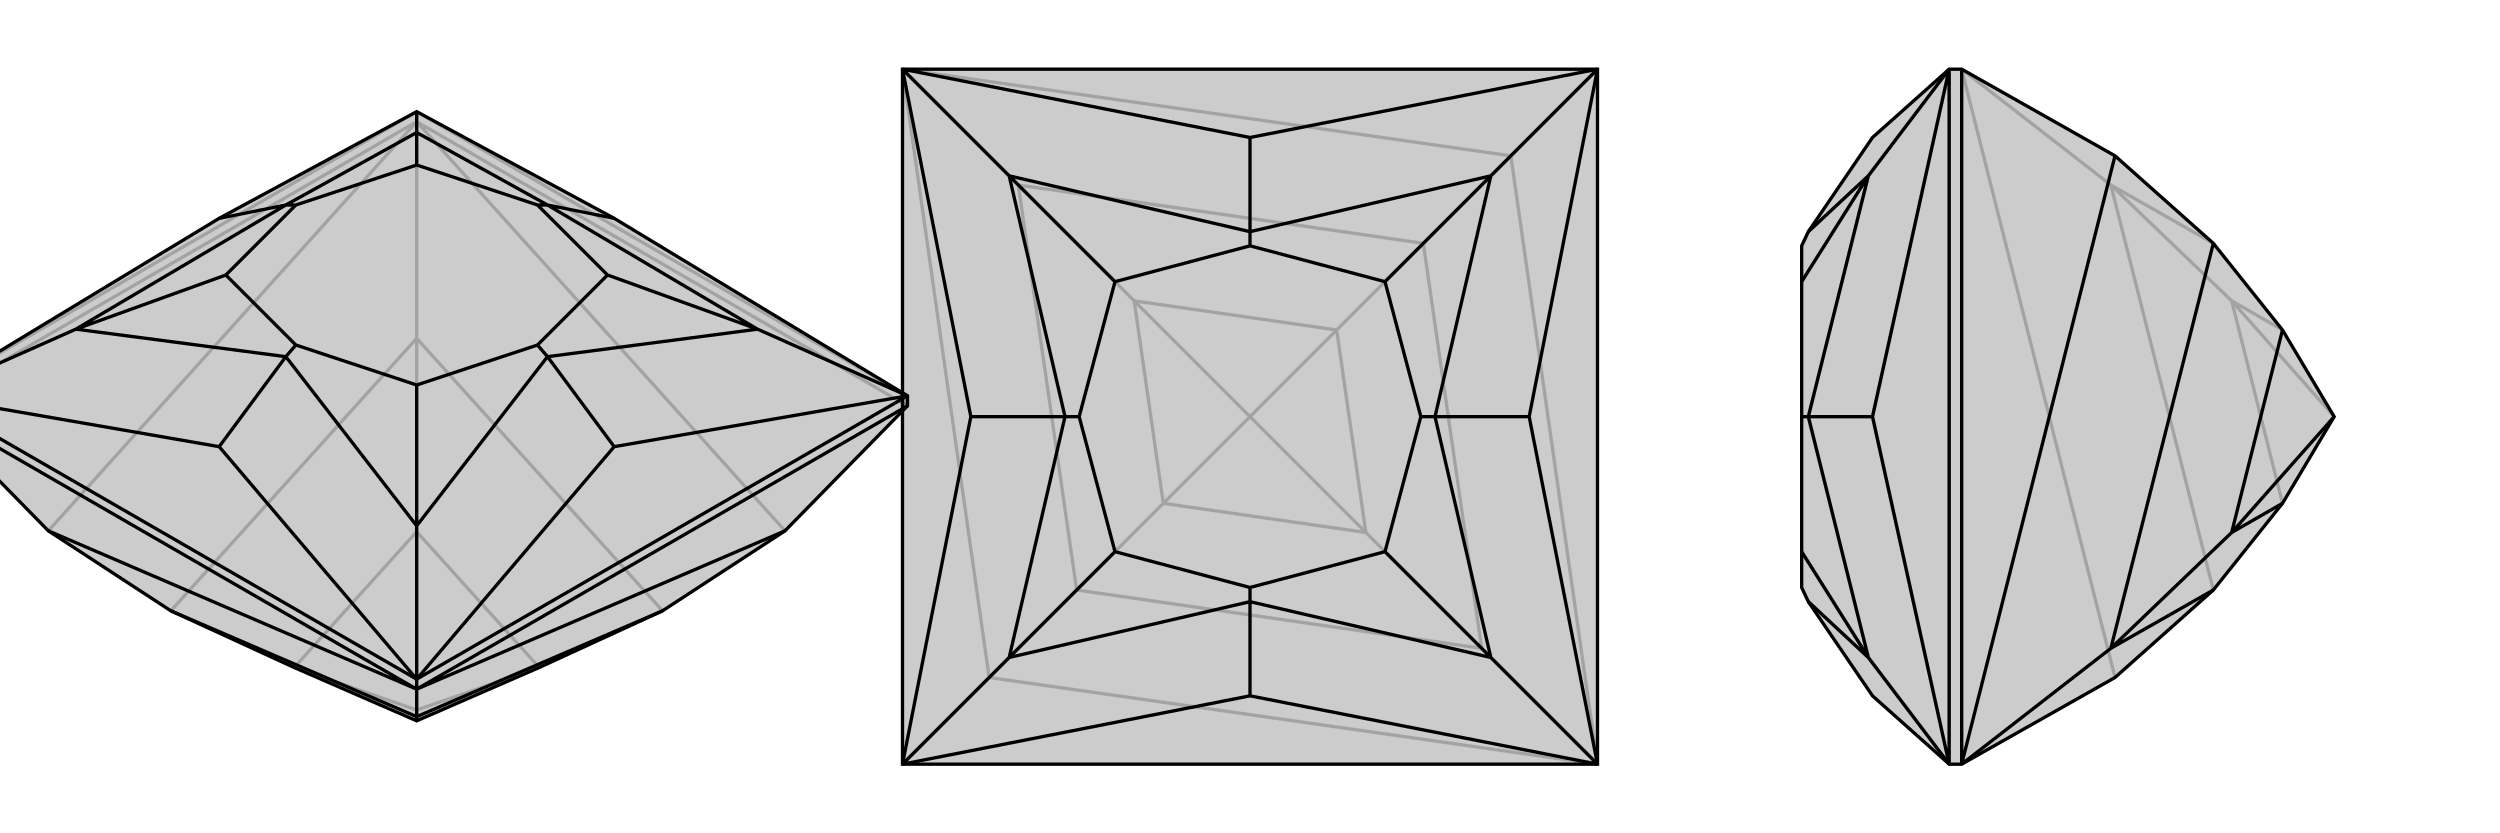 <svg xmlns="http://www.w3.org/2000/svg" viewBox="0 0 3000 1000">
    <g stroke="currentColor" stroke-width="4" fill="none" transform="translate(0 106)">
        <path fill="currentColor" stroke="none" fill-opacity=".2" d="M-89,369L-89,381L58,531L205,627L353,695L500,759L647,695L795,627L942,531L1089,381L1089,369L737,156L500,28L263,156z" />
<path stroke-opacity=".2" d="M500,746L353,695M500,746L500,532M500,746L500,759M500,746L647,695M353,695L500,532M500,532L647,695M500,532L500,300M205,627L500,300M500,300L795,627M500,300L500,40M58,531L500,40M942,531L500,40M-89,369L500,28M-89,381L500,40M500,28L1089,369M500,40L1089,381M500,28L500,40" />
<path d="M-89,369L-89,381L58,531L205,627L353,695L500,759L647,695L795,627L942,531L1089,381L1089,369L737,156L500,28L263,156z" />
<path d="M263,156L343,140M263,430L-89,369M91,289L-89,369M263,430L500,709M263,430L343,322M737,430L500,709M500,525L500,709M737,430L1089,369M737,430L657,322M909,289L1089,369M500,53L500,28M737,156L657,140M343,140L500,53M343,140L91,289M343,140L355,140M91,289L343,322M91,289L271,224M343,322L500,525M343,322L355,308M500,525L657,322M500,525L500,356M657,322L909,289M657,322L645,308M909,289L657,140M909,289L729,224M500,53L657,140M500,53L500,92M657,140L645,140M355,140L500,92M355,140L271,224M271,224L355,308M355,308L500,356M500,356L645,308M645,308L729,224M729,224L645,140M500,92L645,140M500,759L500,754M205,627L500,754M500,754L795,627M500,754L500,721M58,531L500,721M942,531L500,721M-89,369L500,709M500,721L-89,381M500,709L1089,369M500,721L1089,381M500,709L500,721" />
    </g>
    <g stroke="currentColor" stroke-width="4" fill="none" transform="translate(1000 0)">
        <path fill="currentColor" stroke="none" fill-opacity=".2" d="M917,917L917,83L83,83L83,917z" />
<path stroke-opacity=".2" d="M500,500L396,604M500,500L361,361M500,500L639,639M500,500L604,396M396,604L639,639M396,604L361,361M396,604L292,708M361,361L604,396M361,361L222,222M604,396L639,639M639,639L778,778M604,396L708,292M292,708L778,778M292,708L222,222M292,708L187,813M222,222L708,292M222,222L83,83M778,778L708,292M778,778L917,917M708,292L813,187M187,813L917,917M187,813L83,83M187,813L83,917M813,187L83,83M813,187L917,917M813,187L917,83" />
<path d="M917,917L917,83L83,83L83,917z" />
<path d="M165,500L83,83M165,500L83,917M165,500L278,500M500,835L83,917M211,789L83,917M500,835L917,917M500,835L500,722M835,500L917,917M789,789L917,917M835,500L917,83M835,500L722,500M500,165L917,83M789,211L917,83M500,165L83,83M211,211L83,83M500,165L500,278M278,500L211,211M278,500L211,789M278,500L295,500M211,789L500,722M211,789L338,662M500,722L789,789M500,722L500,705M789,789L722,500M789,789L662,662M722,500L789,211M722,500L705,500M789,211L500,278M789,211L662,338M211,211L500,278M211,211L338,338M500,278L500,295M295,500L338,338M295,500L338,662M338,662L500,705M500,705L662,662M662,662L705,500M705,500L662,338M662,338L500,295M338,338L500,295" />
    </g>
    <g stroke="currentColor" stroke-width="4" fill="none" transform="translate(2000 0)">
        <path fill="currentColor" stroke="none" fill-opacity=".2" d="M170,722L162,705L162,662L162,500L162,338L162,295L170,278L247,165L339,83L354,83L538,187L656,292L739,396L801,500L739,604L656,708L538,813L354,917L339,917L247,835z" />
<path stroke-opacity=".2" d="M247,500L339,83M247,500L339,917M247,500L170,500M242,789L339,917M242,211L339,83M170,500L242,211M170,500L242,789M170,500L162,500M242,789L170,722M242,789L162,662M242,211L170,278M242,211L162,338M801,500L678,361M739,604L678,361M678,361L739,396M678,361L533,222M656,708L533,222M533,222L656,292M533,222L354,83M538,813L354,83M339,917L339,83M354,917L354,83" />
<path d="M170,722L162,705L162,662L162,500L162,338L162,295L170,278L247,165L339,83L354,83L538,187L656,292L739,396L801,500L739,604L656,708L538,813L354,917L339,917L247,835z" />
<path d="M247,500L339,917M242,789L339,917M247,500L339,83M247,500L170,500M242,211L339,83M170,722L242,789M242,789L170,500M242,789L162,662M170,500L242,211M170,500L162,500M242,211L170,278M242,211L162,338M801,500L678,639M739,604L678,639M739,396L678,639M678,639L533,778M656,708L533,778M533,778L656,292M533,778L354,917M538,187L354,917M339,917L339,83M354,917L354,83" />
    </g>
</svg>